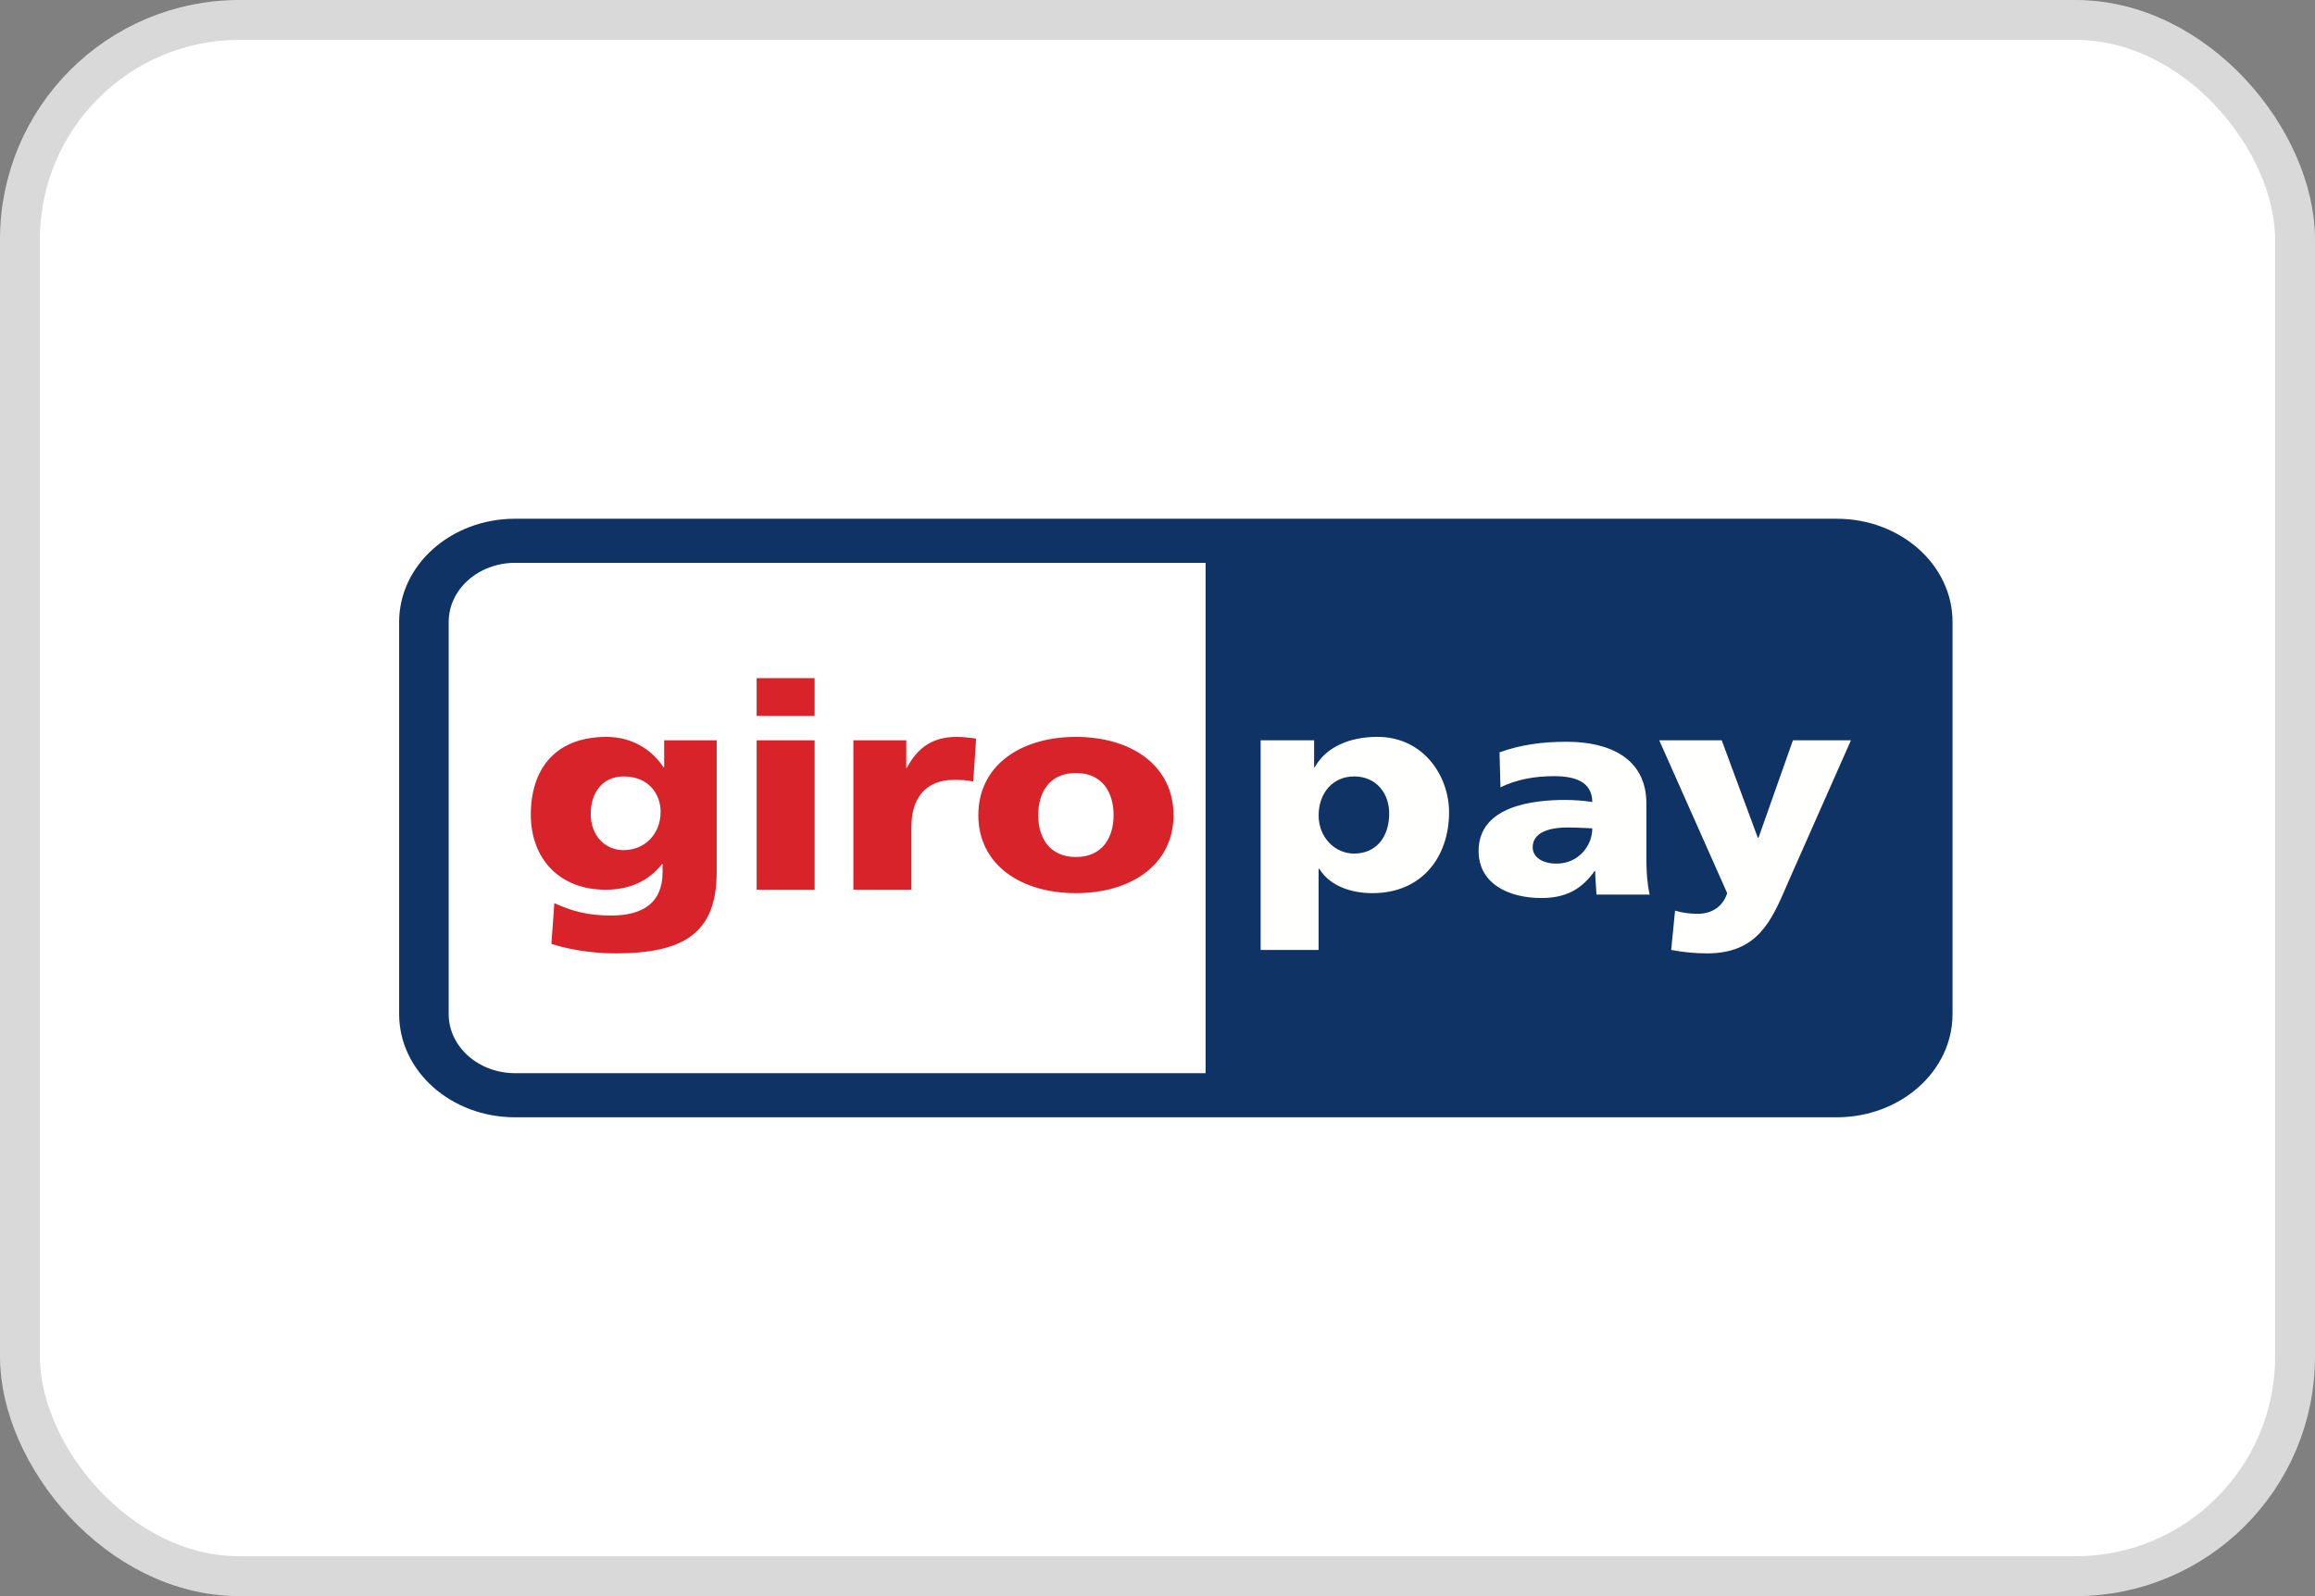 <svg width="58" height="40" viewBox="0 0 58 40" fill="none" xmlns="http://www.w3.org/2000/svg">
<rect x="0" y="0" width="58" height="40" fill="#808080" stroke="none"/>
<rect x="0.5" y="0.5" width="57" height="39" rx="5.5" fill="white" stroke="#D9D9D9"/>
<path fill-rule="evenodd" clip-rule="evenodd" d="M12.904 26.895H12.904C11.986 26.893 11.243 26.232 11.241 25.414V15.586C11.243 14.768 11.986 14.107 12.904 14.105H12.904H30.204H30.205V26.895H30.204H12.904ZM12.904 13H46.015C47.619 13 48.919 14.157 48.919 15.586V25.414C48.919 26.843 47.619 28 46.015 28H12.904C11.3 28 10.001 26.843 10 25.414V15.586C10.001 14.157 11.3 13 12.904 13Z" fill="#0F3365"/>
<path fill-rule="evenodd" clip-rule="evenodd" d="M33.036 23.806H31.584V18.552H32.924V19.228H32.94C33.23 18.703 33.844 18.466 34.506 18.466C35.668 18.466 36.305 19.451 36.305 20.356C36.305 21.463 35.635 22.383 34.384 22.383C33.876 22.383 33.327 22.218 33.053 21.772H33.036V23.806ZM33.925 21.391C34.474 21.391 34.805 20.982 34.805 20.385C34.805 19.889 34.49 19.458 33.925 19.458C33.392 19.458 33.037 19.875 33.037 20.435C33.037 20.982 33.441 21.391 33.925 21.391ZM41.87 23.806C42.168 23.863 42.467 23.892 42.773 23.892C44.03 23.892 44.381 23.08 44.762 22.198L44.762 22.198C44.785 22.145 44.808 22.092 44.831 22.038L46.373 18.553H44.92L44.057 20.996H44.041L43.136 18.553H41.571L43.273 22.383C43.169 22.713 42.895 22.9 42.54 22.9C42.338 22.9 42.16 22.879 41.967 22.821L41.87 23.806ZM41.33 22.419C41.266 22.124 41.249 21.83 41.249 21.535V20.141C41.249 18.998 40.321 18.589 39.248 18.589C38.626 18.589 38.086 18.667 37.569 18.855L37.593 19.731C37.997 19.53 38.465 19.451 38.933 19.451C39.458 19.451 39.886 19.587 39.894 20.098C39.708 20.069 39.45 20.047 39.216 20.047C38.441 20.047 37.045 20.184 37.045 21.326C37.045 22.139 37.787 22.505 38.619 22.505C39.216 22.505 39.619 22.297 39.95 21.83H39.966C39.966 21.944 39.974 22.058 39.983 22.173C39.989 22.254 39.995 22.336 39.998 22.419H41.33ZM38.4 21.233C38.4 20.874 38.787 20.737 39.28 20.737C39.434 20.737 39.584 20.744 39.725 20.751L39.725 20.751C39.783 20.754 39.839 20.757 39.893 20.759C39.893 21.197 39.547 21.643 38.997 21.643C38.658 21.643 38.4 21.491 38.4 21.233Z" fill="#FFFFFE"/>
<path fill-rule="evenodd" clip-rule="evenodd" d="M18.957 22.297H20.409V18.553H18.957V22.297ZM18.957 17.942H20.409V16.994H18.957V17.942ZM29.401 20.429C29.401 21.665 28.344 22.383 26.956 22.383C25.568 22.383 24.511 21.665 24.511 20.429C24.511 19.185 25.568 18.467 26.956 18.467C28.344 18.467 29.401 19.185 29.401 20.429ZM26.011 20.428C26.011 20.982 26.286 21.477 26.956 21.477C27.625 21.477 27.9 20.982 27.9 20.428C27.9 19.868 27.625 19.372 26.956 19.372C26.286 19.372 26.011 19.868 26.011 20.428ZM23.964 18.467C24.133 18.467 24.311 18.488 24.456 18.51L24.383 19.588C24.222 19.545 24.061 19.545 23.891 19.545C23.213 19.545 22.834 19.983 22.834 20.716V22.297H21.381V18.553H22.705V19.243H22.721C22.971 18.769 23.334 18.467 23.964 18.467ZM16.64 18.553H17.956V21.859C17.956 23.396 17.116 23.892 15.421 23.892C14.727 23.892 14.154 23.763 13.815 23.655L13.888 22.635C14.332 22.829 14.703 22.944 15.308 22.944C16.148 22.944 16.6 22.592 16.6 21.859V21.657H16.583C16.236 22.096 15.752 22.297 15.171 22.297C14.017 22.297 13.299 21.521 13.299 20.414C13.299 19.3 13.888 18.467 15.195 18.467C15.817 18.467 16.317 18.769 16.624 19.228H16.64V18.553ZM15.623 19.458C15.082 19.458 14.8 19.882 14.8 20.392C14.8 20.974 15.187 21.305 15.623 21.305C16.139 21.305 16.551 20.917 16.551 20.342C16.551 19.925 16.276 19.458 15.623 19.458Z" fill="#D8232A"/>
</svg>
